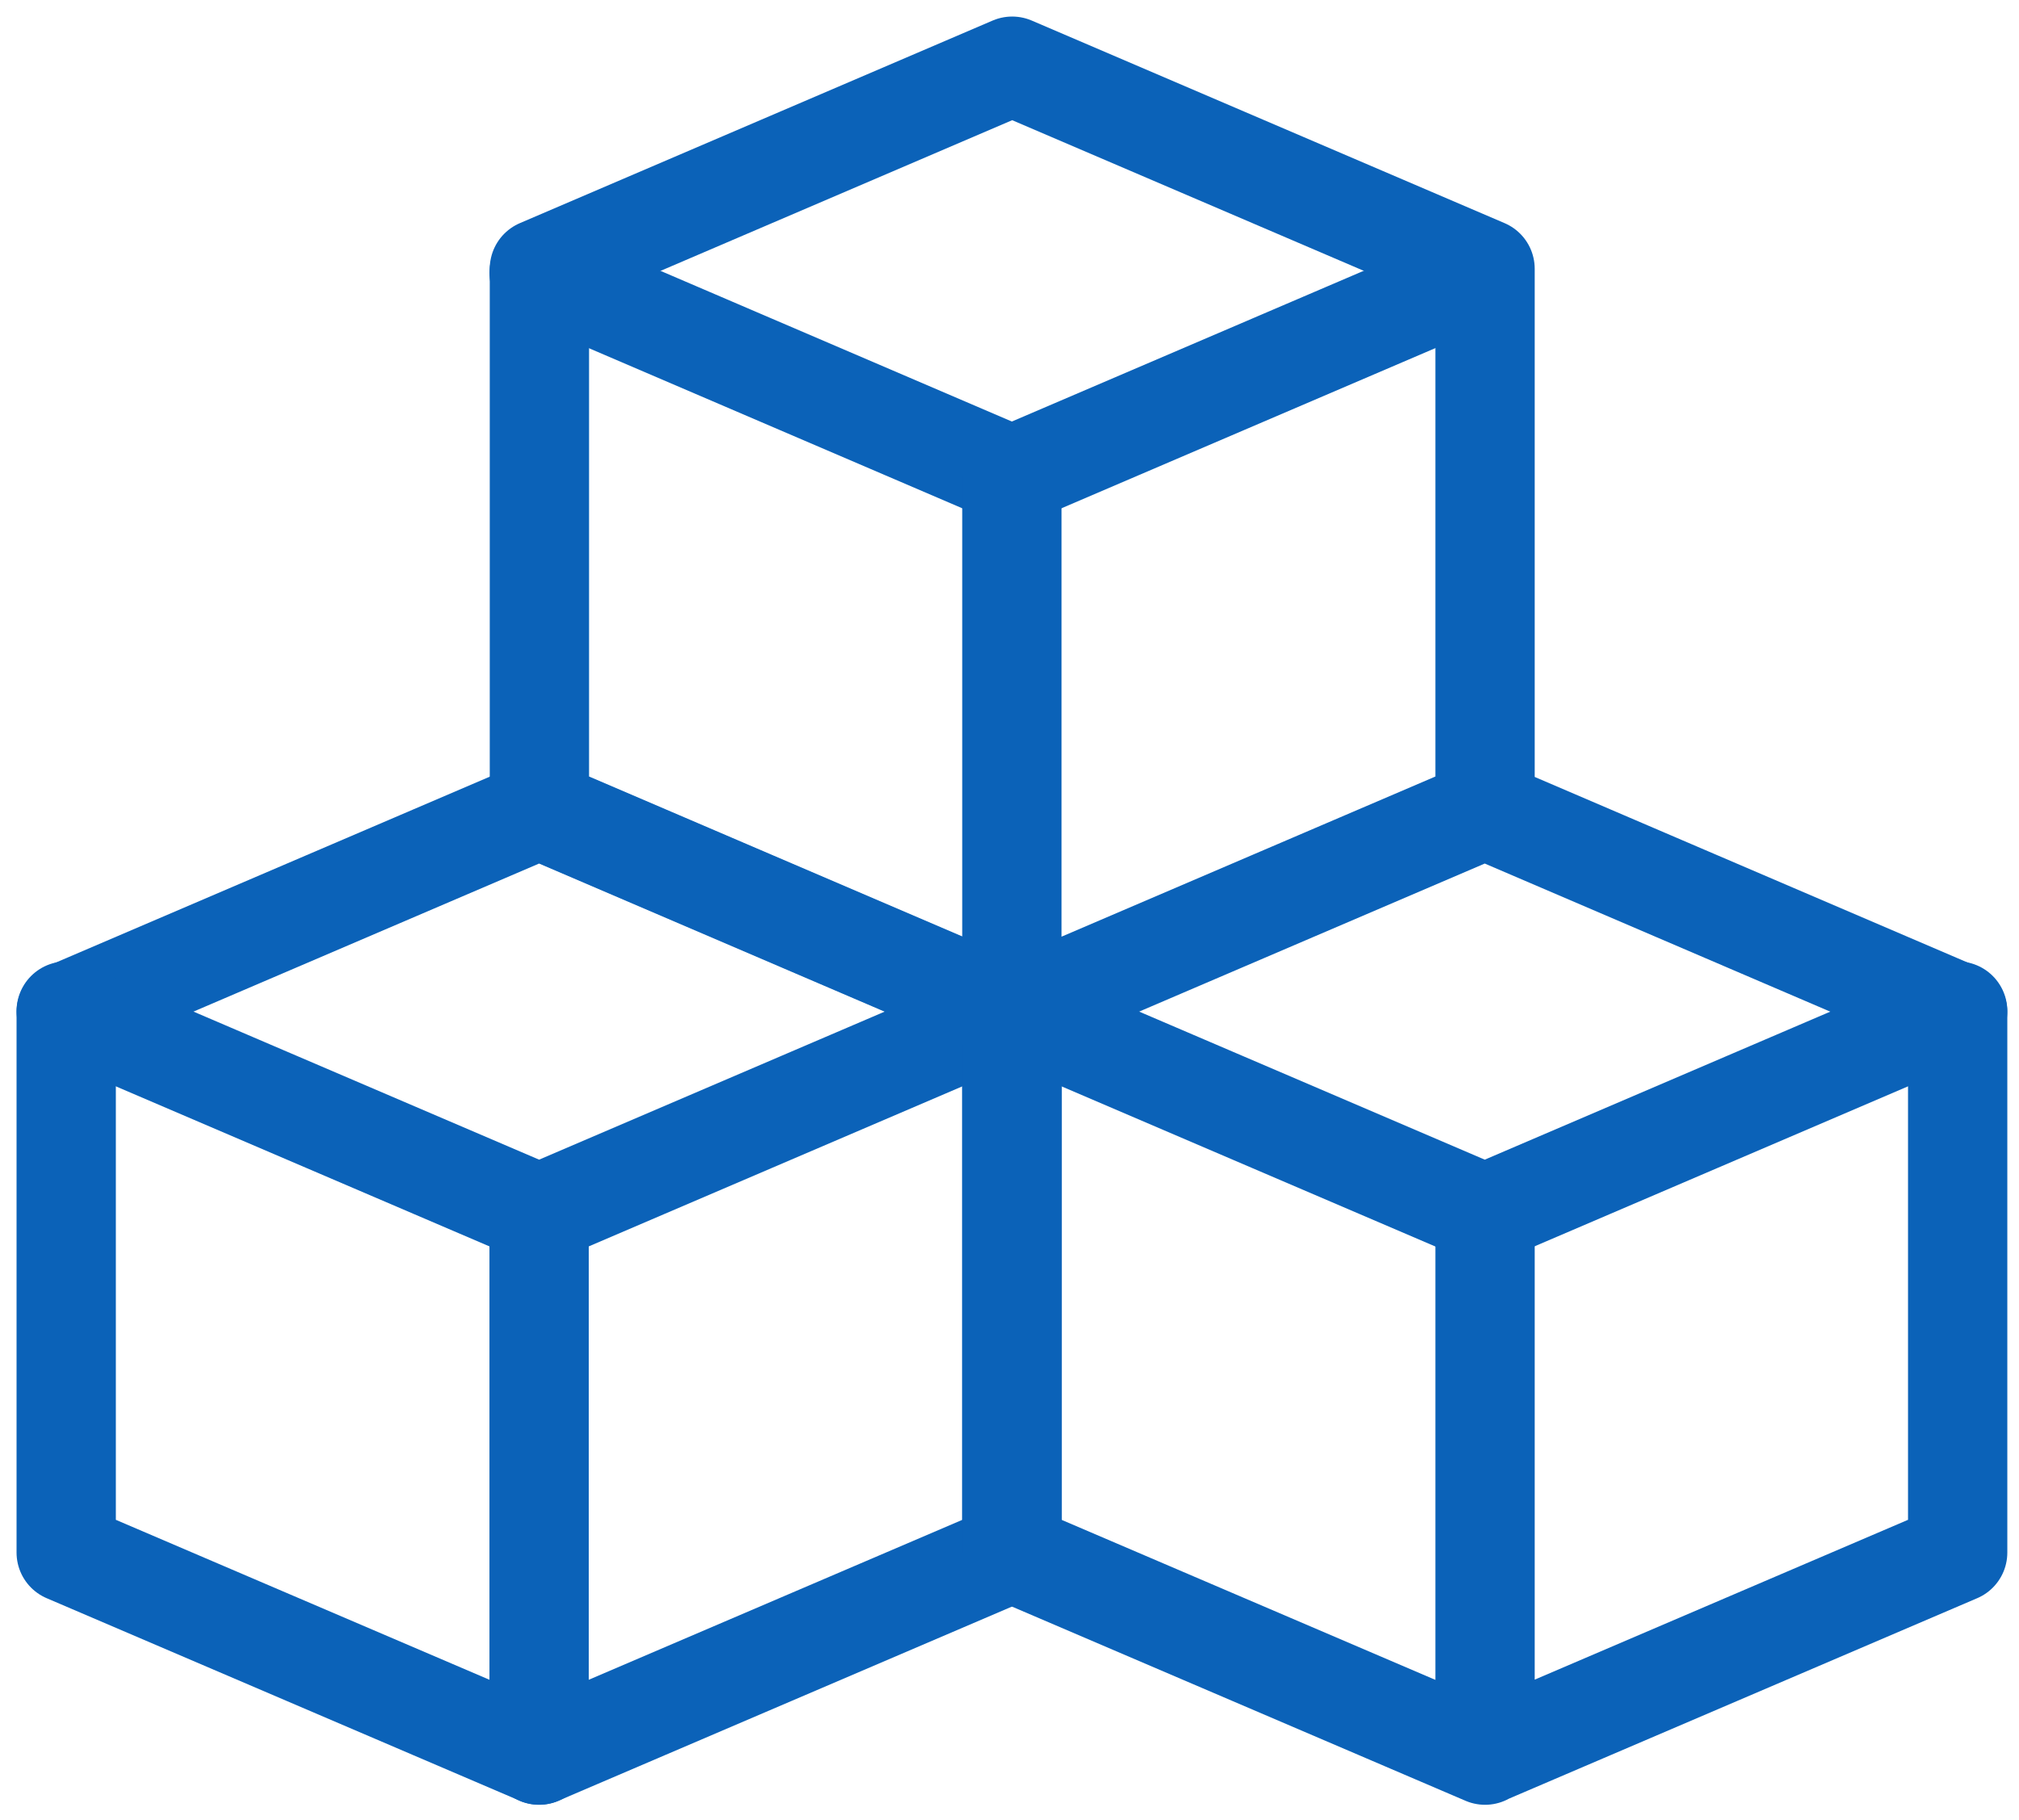 <svg width="61" height="55" viewBox="0 0 61 55" fill="none" xmlns="http://www.w3.org/2000/svg">
<path d="M2 46.916V30.585L16.288 24.463L30.576 30.589V46.916L16.288 53.034L2 46.916Z" stroke="#0B62B8" stroke-width="3" stroke-linecap="round" stroke-linejoin="round"/>
<path d="M2 30.553L16.288 36.675L30.576 30.553M16.288 8.244L30.571 14.37L44.859 8.248" stroke="#0B62B8" stroke-width="3" stroke-linecap="round" stroke-linejoin="round"/>
<path d="M30.571 30.553L44.859 36.675L59.147 30.553" stroke="#0B62B8" stroke-width="3" stroke-linecap="round" stroke-linejoin="round"/>
<path d="M16.288 36.684V53.038M44.868 36.684V53.038M30.572 14.37V30.72M16.297 24.454V8.122L30.581 2L44.868 8.122V24.454L30.581 30.576L16.297 24.454ZM30.572 46.916V30.585L44.859 24.463L59.147 30.589V46.916L44.859 53.034L30.572 46.916Z" stroke="#0B62B8" stroke-width="3" stroke-linecap="round" stroke-linejoin="round"/>
</svg>
